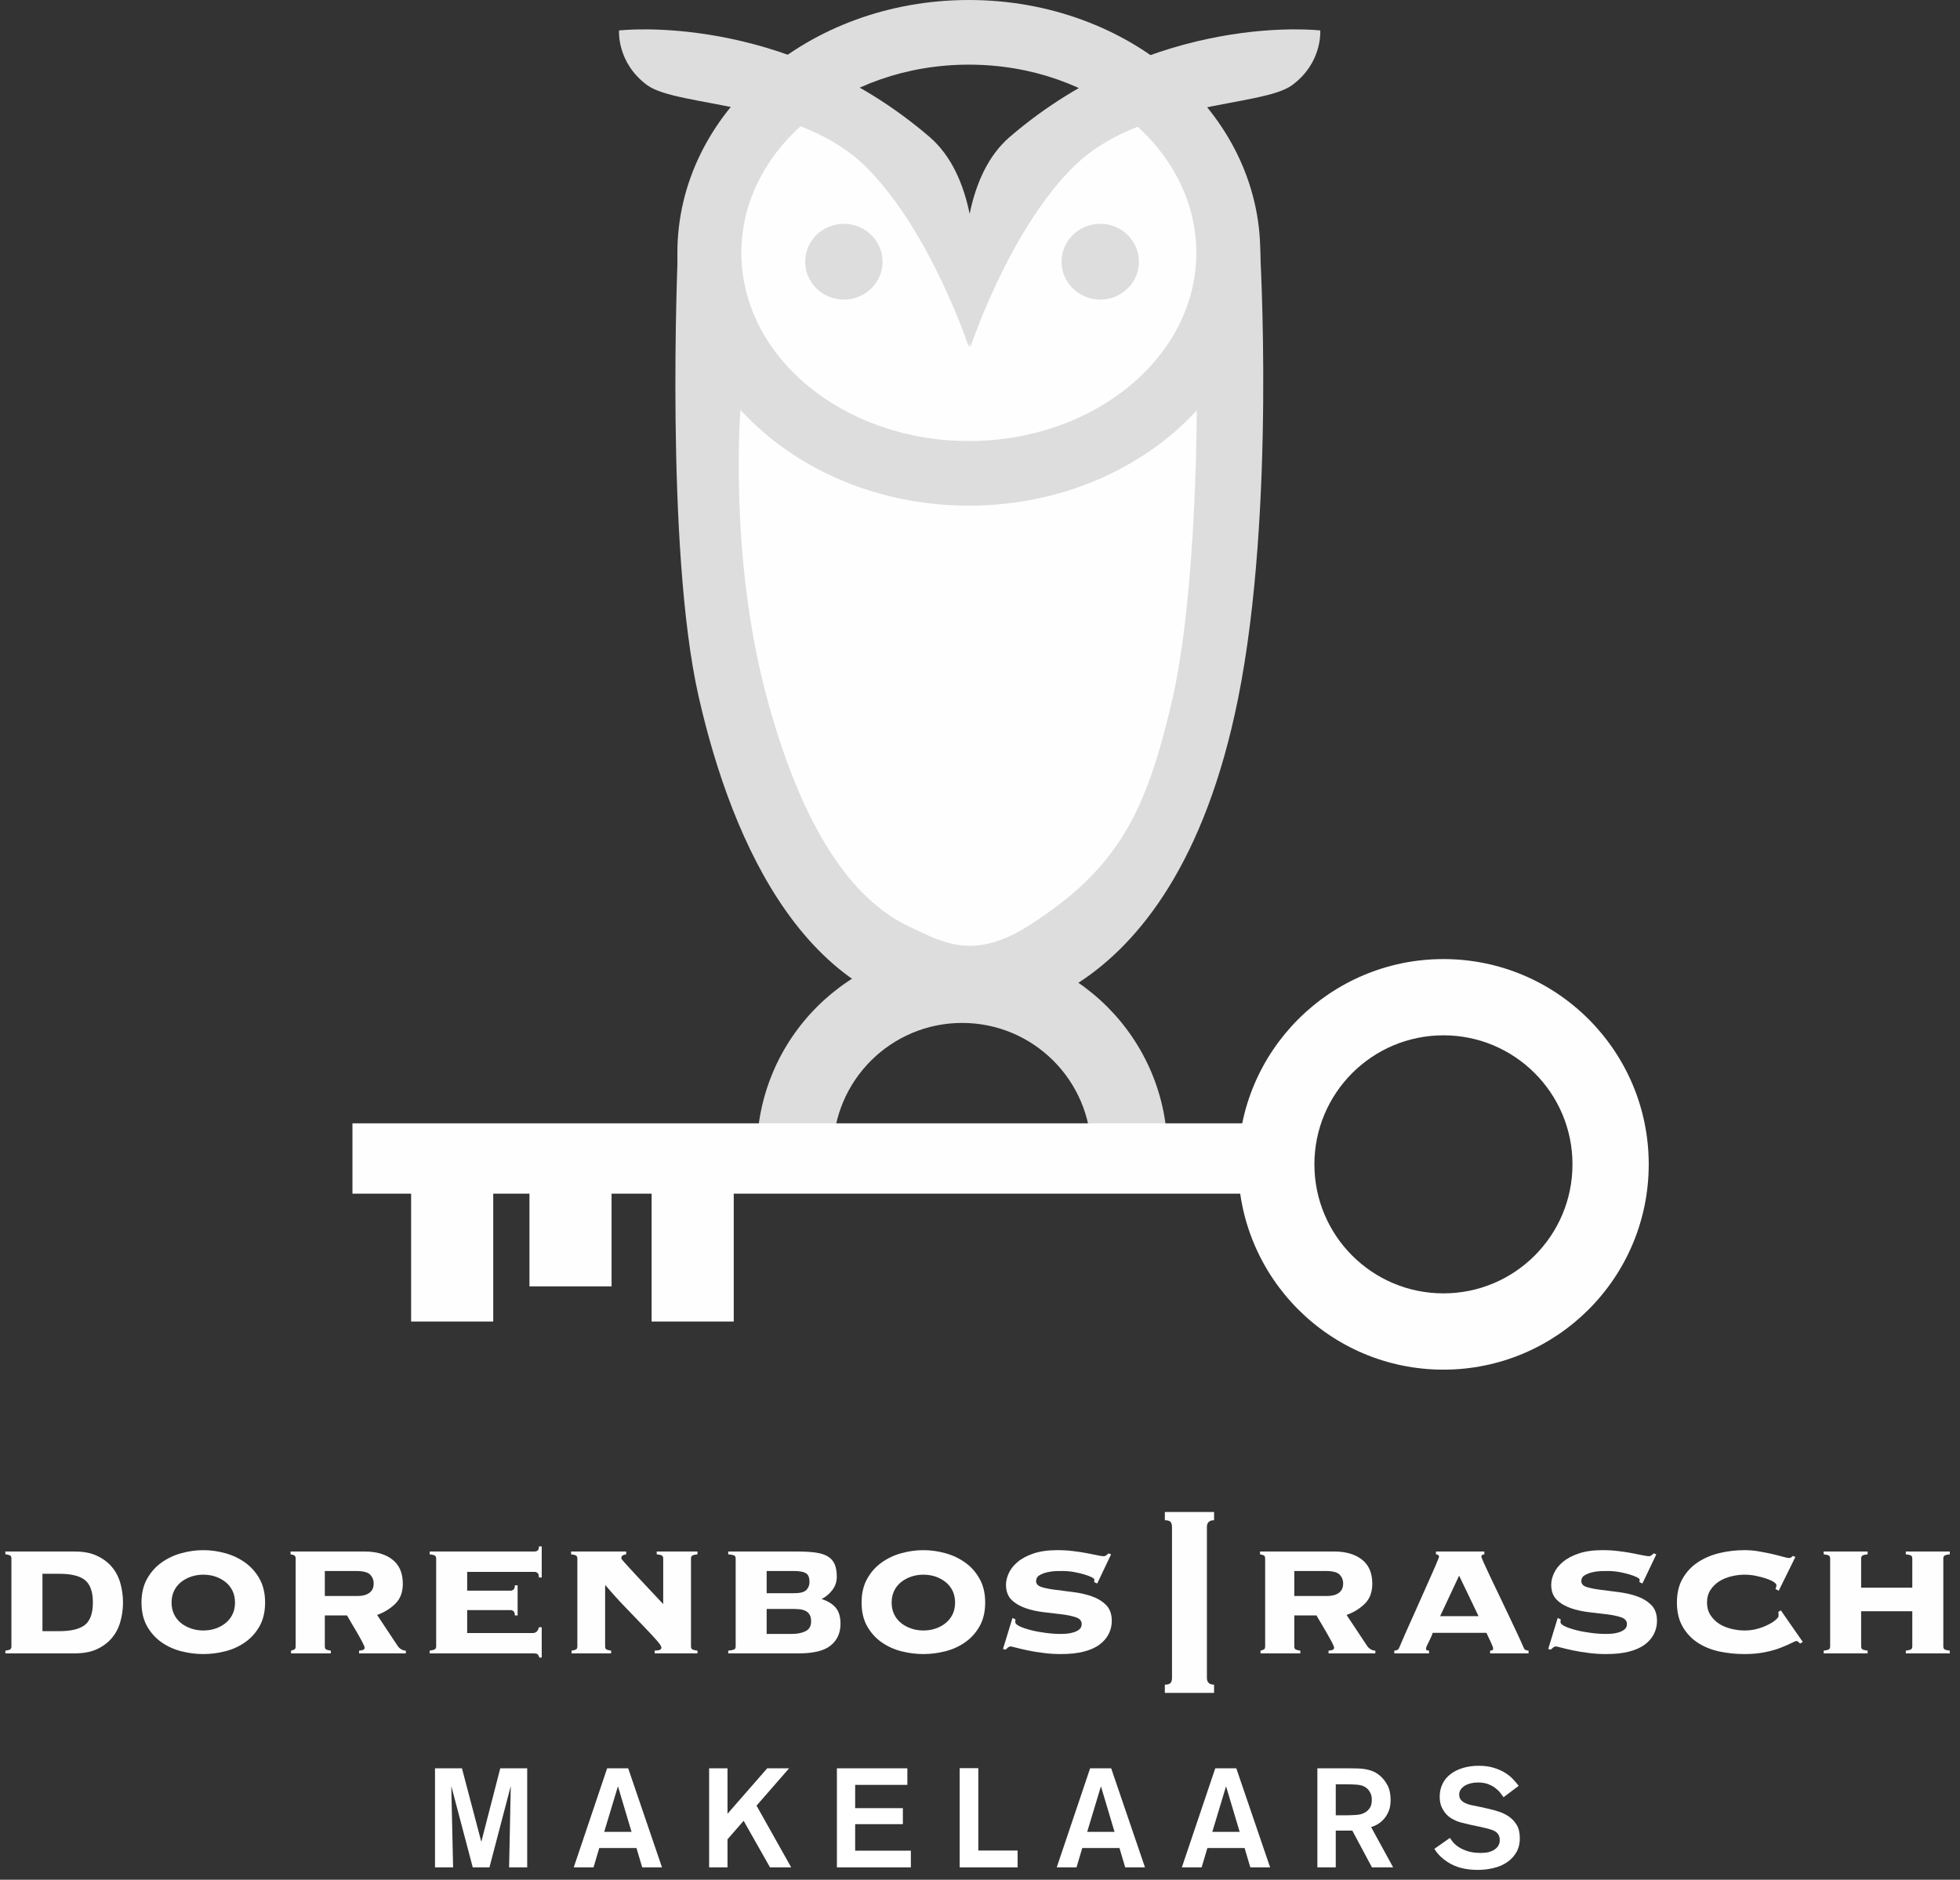<svg width="171" height="164" viewBox="0 0 171 164" fill="none" xmlns="http://www.w3.org/2000/svg">
<rect x="0" y="0" width="171" height="164" fill="#333333" stroke="none"/>
<g id="Group 55">
<path id="Fill 2" fill-rule="evenodd" clip-rule="evenodd" d="M5.158 142.314C6.205 142.314 6.959 142.13 7.419 141.76C7.875 141.391 8.104 140.738 8.104 139.813C8.104 138.88 7.875 138.233 7.419 137.86C6.959 137.49 6.205 137.306 5.158 137.306H3.704V142.314H5.158ZM0.996 135.972C0.996 135.825 0.945 135.731 0.843 135.69C0.743 135.648 0.619 135.622 0.47 135.61V135.365H6.529C7.282 135.365 7.924 135.485 8.447 135.731C8.971 135.972 9.406 136.296 9.751 136.699C10.094 137.102 10.342 137.573 10.496 138.112C10.651 138.65 10.731 139.217 10.731 139.813C10.731 140.403 10.651 140.969 10.496 141.504C10.342 142.046 10.094 142.513 9.751 142.92C9.406 143.323 8.971 143.647 8.447 143.889C7.924 144.13 7.282 144.25 6.529 144.25H0.47V144.01C0.619 143.997 0.743 143.968 0.843 143.926C0.945 143.889 0.996 143.795 0.996 143.647V135.972Z" fill="#FEFEFE"/>
<path id="Fill 4" fill-rule="evenodd" clip-rule="evenodd" d="M17.735 137.385C17.358 137.385 17.005 137.445 16.666 137.558C16.329 137.675 16.032 137.837 15.776 138.044C15.521 138.256 15.323 138.508 15.181 138.805C15.041 139.104 14.969 139.443 14.969 139.819C14.969 140.196 15.041 140.536 15.181 140.832C15.323 141.131 15.521 141.383 15.776 141.593C16.032 141.802 16.329 141.966 16.666 142.079C17.005 142.197 17.358 142.254 17.735 142.254C18.128 142.254 18.485 142.197 18.817 142.079C19.147 141.966 19.439 141.802 19.695 141.593C19.951 141.383 20.151 141.131 20.29 140.832C20.434 140.536 20.503 140.196 20.503 139.819C20.503 139.443 20.434 139.104 20.29 138.805C20.151 138.508 19.951 138.256 19.695 138.044C19.439 137.837 19.147 137.675 18.817 137.558C18.485 137.445 18.128 137.385 17.735 137.385M17.735 135.246C18.37 135.246 19.006 135.331 19.646 135.509C20.282 135.682 20.863 135.957 21.383 136.327C21.899 136.694 22.322 137.169 22.646 137.75C22.967 138.327 23.128 139.016 23.128 139.813C23.128 140.617 22.967 141.307 22.646 141.881C22.322 142.453 21.899 142.92 21.383 143.282C20.863 143.647 20.282 143.908 19.646 144.069C19.006 144.231 18.37 144.311 17.735 144.311C17.104 144.311 16.468 144.231 15.829 144.069C15.188 143.908 14.608 143.647 14.091 143.282C13.573 142.92 13.154 142.453 12.829 141.881C12.507 141.307 12.344 140.617 12.344 139.813C12.344 139.016 12.507 138.327 12.829 137.75C13.154 137.169 13.573 136.694 14.091 136.327C14.608 135.957 15.188 135.682 15.829 135.509C16.468 135.331 17.104 135.246 17.735 135.246" fill="#FEFEFE"/>
<path id="Fill 6" fill-rule="evenodd" clip-rule="evenodd" d="M31.206 139.246C31.636 139.246 31.977 139.151 32.226 138.971C32.477 138.791 32.601 138.519 32.601 138.153C32.601 137.844 32.495 137.585 32.288 137.373C32.077 137.166 31.671 137.065 31.066 137.065H28.339V139.246H31.206ZM25.794 135.972C25.794 135.825 25.747 135.731 25.653 135.69C25.558 135.649 25.456 135.622 25.351 135.611V135.365H31.831C32.842 135.365 33.648 135.602 34.243 136.074C34.844 136.545 35.144 137.246 35.144 138.173C35.144 138.9 34.934 139.476 34.507 139.902C34.085 140.325 33.55 140.659 32.902 140.901L34.699 143.607C34.767 143.712 34.865 143.806 34.994 143.889C35.119 143.968 35.259 144.01 35.408 144.01V144.25H31.327V144.01C31.422 144.01 31.527 143.991 31.64 143.959C31.753 143.926 31.812 143.855 31.812 143.749C31.812 143.683 31.742 143.511 31.601 143.241C31.459 142.973 31.297 142.686 31.116 142.375C30.935 142.065 30.758 141.769 30.591 141.484C30.423 141.202 30.317 141.022 30.277 140.942H28.339V143.647C28.339 143.795 28.389 143.889 28.489 143.926C28.591 143.968 28.715 143.998 28.863 144.01V144.25H25.391V144.01C25.471 143.998 25.558 143.968 25.653 143.926C25.747 143.889 25.794 143.795 25.794 143.647V135.972Z" fill="#FEFEFE"/>
<path id="Fill 8" fill-rule="evenodd" clip-rule="evenodd" d="M46.494 142.475C46.76 142.475 46.938 142.306 47.017 141.97H47.263V144.616H47.058C46.991 144.427 46.92 144.318 46.848 144.292C46.773 144.266 46.655 144.25 46.494 144.25H37.487V144.01C37.634 143.997 37.767 143.968 37.88 143.926C37.994 143.889 38.053 143.795 38.053 143.647V135.972C38.053 135.825 37.994 135.731 37.88 135.69C37.767 135.648 37.634 135.622 37.487 135.61V135.365H46.655C46.734 135.365 46.816 135.339 46.897 135.287C46.979 135.234 47.017 135.112 47.017 134.921H47.263V137.629H47.017C47.017 137.427 46.979 137.296 46.897 137.233C46.816 137.174 46.734 137.143 46.655 137.143H40.758V138.78H44.555C44.636 138.78 44.715 138.749 44.797 138.689C44.876 138.627 44.919 138.504 44.919 138.316H45.16V140.942H44.919C44.919 140.754 44.876 140.625 44.797 140.565C44.715 140.505 44.636 140.475 44.555 140.475H40.758V142.475H46.494Z" fill="#FEFEFE"/>
<path id="Fill 10" fill-rule="evenodd" clip-rule="evenodd" d="M60.285 143.647C60.285 143.795 60.34 143.889 60.447 143.926C60.556 143.968 60.689 143.998 60.851 144.01V144.25H57.116V144.01C57.224 144.01 57.348 143.998 57.488 143.968C57.63 143.941 57.702 143.87 57.702 143.749C57.702 143.625 57.553 143.402 57.255 143.07C56.961 142.74 56.58 142.333 56.116 141.85C55.65 141.363 55.13 140.822 54.552 140.222C53.971 139.623 53.398 138.986 52.833 138.316L52.794 138.354V143.647C52.794 143.795 52.843 143.889 52.945 143.926C53.046 143.968 53.17 143.998 53.317 144.01V144.25H49.866V144.01C49.999 143.998 50.118 143.968 50.22 143.926C50.32 143.889 50.371 143.795 50.371 143.647V135.972C50.371 135.825 50.318 135.731 50.209 135.69C50.101 135.649 49.973 135.622 49.824 135.611V135.365H54.632V135.611C54.536 135.622 54.442 135.649 54.347 135.69C54.255 135.731 54.206 135.825 54.206 135.972C54.206 135.999 54.318 136.137 54.54 136.386C54.763 136.635 55.047 136.948 55.399 137.324C55.748 137.703 56.139 138.12 56.57 138.575C57.001 139.034 57.432 139.492 57.862 139.951V135.972C57.862 135.825 57.809 135.731 57.702 135.69C57.592 135.649 57.458 135.622 57.296 135.611V135.365H60.851V135.611C60.689 135.622 60.556 135.649 60.447 135.69C60.34 135.731 60.285 135.825 60.285 135.972V143.647Z" fill="#FEFEFE"/>
<path id="Fill 12" fill-rule="evenodd" clip-rule="evenodd" d="M69.091 142.554C69.562 142.554 69.959 142.475 70.282 142.315C70.605 142.151 70.765 141.868 70.765 141.465C70.765 141.194 70.714 140.986 70.615 140.84C70.516 140.694 70.382 140.583 70.221 140.517C70.059 140.449 69.882 140.407 69.687 140.396C69.49 140.381 69.292 140.373 69.091 140.373H66.888V142.554H69.091ZM69.292 139.001C69.818 139.001 70.17 138.908 70.353 138.719C70.533 138.53 70.624 138.301 70.624 138.034C70.624 137.628 70.516 137.365 70.293 137.246C70.07 137.125 69.735 137.065 69.292 137.065H66.888V139.001H69.292ZM64.183 135.971C64.183 135.825 64.126 135.731 64.012 135.69C63.895 135.649 63.74 135.622 63.536 135.611V135.365H69.614C70.221 135.365 70.739 135.396 71.171 135.457C71.6 135.519 71.951 135.629 72.22 135.79C72.489 135.953 72.689 136.18 72.817 136.465C72.943 136.756 73.006 137.125 73.006 137.567C73.006 137.998 72.877 138.388 72.613 138.73C72.352 139.073 72.039 139.333 71.676 139.506C72.22 139.682 72.633 139.936 72.911 140.264C73.19 140.593 73.33 141.063 73.33 141.671C73.33 142.461 73.047 143.09 72.482 143.557C71.914 144.021 70.99 144.25 69.709 144.25H63.536V144.01C63.74 143.998 63.895 143.968 64.012 143.926C64.126 143.889 64.183 143.795 64.183 143.647V135.971Z" fill="#FEFEFE"/>
<path id="Fill 14" fill-rule="evenodd" clip-rule="evenodd" d="M80.56 137.385C80.184 137.385 79.826 137.445 79.49 137.558C79.151 137.675 78.857 137.837 78.601 138.044C78.344 138.256 78.145 138.508 78.006 138.805C77.862 139.104 77.791 139.443 77.791 139.819C77.791 140.196 77.862 140.536 78.006 140.832C78.145 141.131 78.344 141.383 78.601 141.593C78.857 141.802 79.151 141.966 79.49 142.079C79.826 142.197 80.184 142.254 80.56 142.254C80.949 142.254 81.31 142.197 81.638 142.079C81.969 141.966 82.264 141.802 82.516 141.593C82.773 141.383 82.972 141.131 83.115 140.832C83.255 140.536 83.326 140.196 83.326 139.819C83.326 139.443 83.255 139.104 83.115 138.805C82.972 138.508 82.773 138.256 82.516 138.044C82.264 137.837 81.969 137.675 81.638 137.558C81.31 137.445 80.949 137.385 80.56 137.385M80.56 135.246C81.19 135.246 81.827 135.331 82.467 135.509C83.108 135.682 83.685 135.957 84.205 136.327C84.724 136.694 85.143 137.169 85.466 137.75C85.791 138.327 85.952 139.016 85.952 139.813C85.952 140.617 85.791 141.307 85.466 141.881C85.143 142.453 84.724 142.92 84.205 143.282C83.685 143.647 83.108 143.908 82.467 144.069C81.827 144.231 81.19 144.311 80.56 144.311C79.927 144.311 79.291 144.231 78.65 144.069C78.01 143.908 77.433 143.647 76.913 143.282C76.397 142.92 75.975 142.453 75.653 141.881C75.33 141.307 75.169 140.617 75.169 139.813C75.169 139.016 75.33 138.327 75.653 137.75C75.975 137.169 76.397 136.694 76.913 136.327C77.433 135.957 78.01 135.682 78.65 135.509C79.291 135.331 79.927 135.246 80.56 135.246" fill="#FEFEFE"/>
<path id="Fill 16" fill-rule="evenodd" clip-rule="evenodd" d="M88.598 141.285C88.598 141.311 88.594 141.341 88.586 141.376C88.579 141.409 88.574 141.455 88.574 141.504C88.574 141.639 88.703 141.769 88.959 141.888C89.216 142.012 89.543 142.121 89.939 142.223C90.339 142.326 90.768 142.404 91.232 142.464C91.694 142.525 92.128 142.554 92.536 142.554C92.656 142.554 92.822 142.552 93.029 142.536C93.24 142.521 93.443 142.483 93.643 142.422C93.847 142.362 94.02 142.276 94.16 142.163C94.302 142.05 94.371 141.888 94.371 141.688C94.371 141.416 94.211 141.224 93.888 141.111C93.565 140.999 93.156 140.909 92.664 140.848C92.174 140.788 91.641 140.724 91.069 140.659C90.497 140.592 89.966 140.475 89.475 140.305C88.982 140.135 88.574 139.894 88.251 139.578C87.93 139.262 87.768 138.82 87.768 138.256C87.768 137.946 87.847 137.611 88.01 137.253C88.172 136.899 88.429 136.57 88.779 136.278C89.128 135.98 89.589 135.734 90.162 135.538C90.735 135.343 91.431 135.245 92.25 135.245C92.739 135.245 93.198 135.272 93.636 135.328C94.072 135.38 94.468 135.44 94.826 135.509C95.183 135.577 95.485 135.636 95.734 135.69C95.983 135.742 96.163 135.773 96.269 135.773C96.38 135.773 96.465 135.742 96.534 135.678C96.601 135.617 96.661 135.569 96.714 135.527L96.937 135.611L95.728 138.153L95.463 138.034C95.463 138.007 95.466 137.973 95.471 137.932C95.478 137.89 95.482 137.853 95.482 137.812C95.482 137.759 95.399 137.69 95.241 137.607C95.078 137.529 94.868 137.444 94.604 137.366C94.341 137.287 94.046 137.215 93.715 137.155C93.387 137.095 93.043 137.065 92.697 137.065C92.572 137.065 92.385 137.065 92.128 137.072C91.872 137.08 91.62 137.113 91.363 137.174C91.107 137.233 90.88 137.324 90.684 137.438C90.492 137.55 90.395 137.724 90.395 137.95C90.395 138.195 90.553 138.364 90.877 138.467C91.202 138.568 91.609 138.647 92.099 138.707C92.592 138.772 93.124 138.836 93.695 138.912C94.269 138.986 94.8 139.111 95.289 139.285C95.783 139.462 96.19 139.715 96.51 140.042C96.835 140.373 96.997 140.832 96.997 141.424C96.997 141.816 96.91 142.189 96.733 142.548C96.56 142.9 96.288 143.214 95.927 143.486C95.564 143.754 95.102 143.959 94.544 144.1C93.986 144.243 93.322 144.311 92.554 144.311C92.068 144.311 91.579 144.285 91.081 144.22C90.583 144.16 90.124 144.089 89.705 143.998C89.291 143.912 88.944 143.832 88.666 143.758C88.391 143.685 88.233 143.647 88.191 143.647C88.099 143.647 88.014 143.677 87.942 143.739C87.866 143.799 87.795 143.863 87.727 143.926L87.505 143.87L88.334 141.16L88.598 141.285Z" fill="#FEFEFE"/>
<path id="Fill 18" fill-rule="evenodd" clip-rule="evenodd" d="M101.627 146.979C101.863 146.979 102.03 146.934 102.116 146.839C102.205 146.749 102.251 146.593 102.251 146.38V133.233C102.251 133.023 102.205 132.868 102.116 132.774C102.03 132.683 101.863 132.635 101.627 132.635V131.918H105.922V132.635C105.503 132.635 105.296 132.833 105.296 133.233V146.38C105.296 146.779 105.503 146.979 105.922 146.979V147.698H101.627V146.979Z" fill="#FEFEFE"/>
<path id="Fill 20" fill-rule="evenodd" clip-rule="evenodd" d="M115.788 139.246C116.218 139.246 116.561 139.151 116.809 138.971C117.058 138.791 117.183 138.519 117.183 138.153C117.183 137.844 117.076 137.585 116.87 137.373C116.659 137.166 116.254 137.065 115.649 137.065H112.92V139.246H115.788ZM110.378 135.972C110.378 135.825 110.333 135.731 110.234 135.69C110.139 135.649 110.039 135.622 109.933 135.611V135.365H116.413C117.424 135.365 118.229 135.602 118.829 136.074C119.428 136.545 119.726 137.246 119.726 138.173C119.726 138.9 119.514 139.476 119.089 139.902C118.667 140.325 118.132 140.659 117.484 140.901L119.28 143.607C119.349 143.712 119.447 143.806 119.576 143.889C119.703 143.968 119.843 144.01 119.99 144.01V144.25H115.909V144.01C116.003 144.01 116.109 143.991 116.226 143.959C116.338 143.926 116.394 143.855 116.394 143.749C116.394 143.683 116.324 143.511 116.183 143.241C116.04 142.973 115.879 142.686 115.698 142.375C115.517 142.065 115.34 141.769 115.175 141.484C115.004 141.202 114.9 141.022 114.862 140.942H112.92V143.647C112.92 143.795 112.973 143.889 113.071 143.926C113.173 143.968 113.297 143.998 113.444 144.01V144.25H109.974V144.01C110.053 143.998 110.139 143.968 110.234 143.926C110.333 143.889 110.378 143.795 110.378 143.647V135.972Z" fill="#FEFEFE"/>
<path id="Fill 22" fill-rule="evenodd" clip-rule="evenodd" d="M127.3 137.469L125.645 141.002H128.995L127.3 137.469ZM130.005 144.01C130.046 144.01 130.1 144.002 130.166 143.991C130.236 143.975 130.269 143.923 130.269 143.828C130.269 143.775 130.242 143.689 130.198 143.577C130.148 143.463 130.096 143.339 130.034 143.203C129.975 143.067 129.91 142.932 129.842 142.8C129.776 142.664 129.723 142.552 129.684 142.457H124.997C124.97 142.552 124.926 142.664 124.865 142.8C124.805 142.932 124.741 143.067 124.677 143.203C124.605 143.339 124.549 143.463 124.492 143.577C124.439 143.689 124.413 143.775 124.413 143.828C124.413 143.923 124.447 143.975 124.511 143.991C124.579 144.002 124.635 144.01 124.677 144.01V144.25H121.646V144.01C121.727 144.01 121.805 143.991 121.888 143.959C121.967 143.926 122.023 143.873 122.051 143.806C122.454 142.862 122.86 141.934 123.283 141.01C123.698 140.091 124.069 139.253 124.398 138.508C124.729 137.758 125.005 137.14 125.22 136.651C125.435 136.156 125.545 135.877 125.545 135.809C125.545 135.69 125.453 135.622 125.28 135.611V135.365H129.5V135.611C129.327 135.622 129.24 135.69 129.24 135.809C129.24 135.851 129.308 136.029 129.451 136.345C129.591 136.662 129.776 137.06 130.005 137.539C130.236 138.014 130.487 138.546 130.762 139.122C131.037 139.702 131.312 140.278 131.591 140.859C131.866 141.439 132.123 141.985 132.367 142.507C132.609 143.022 132.805 143.458 132.956 143.806C132.982 143.873 133.035 143.926 133.114 143.959C133.197 143.991 133.275 144.01 133.359 144.01V144.25H130.005V144.01Z" fill="#FEFEFE"/>
<path id="Fill 24" fill-rule="evenodd" clip-rule="evenodd" d="M136.162 141.285C136.162 141.311 136.162 141.341 136.155 141.376C136.147 141.409 136.142 141.455 136.142 141.504C136.142 141.639 136.272 141.769 136.528 141.888C136.784 142.012 137.112 142.121 137.508 142.223C137.906 142.326 138.336 142.404 138.801 142.464C139.263 142.525 139.697 142.554 140.104 142.554C140.224 142.554 140.389 142.552 140.597 142.536C140.805 142.521 141.011 142.483 141.215 142.422C141.414 142.362 141.588 142.276 141.728 142.163C141.87 142.05 141.942 141.888 141.942 141.688C141.942 141.416 141.776 141.224 141.457 141.111C141.132 140.999 140.726 140.909 140.232 140.848C139.742 140.788 139.211 140.724 138.637 140.659C138.066 140.592 137.533 140.475 137.043 140.305C136.553 140.135 136.142 139.894 135.823 139.578C135.496 139.262 135.336 138.82 135.336 138.256C135.336 137.946 135.415 137.611 135.578 137.253C135.739 136.899 135.996 136.57 136.346 136.278C136.696 135.98 137.157 135.734 137.73 135.538C138.302 135.343 138.999 135.245 139.82 135.245C140.304 135.245 140.766 135.272 141.202 135.328C141.637 135.38 142.037 135.44 142.395 135.509C142.748 135.577 143.053 135.636 143.302 135.69C143.551 135.742 143.732 135.773 143.838 135.773C143.947 135.773 144.033 135.742 144.101 135.678C144.17 135.617 144.229 135.569 144.282 135.527L144.505 135.611L143.292 138.153L143.032 138.034C143.032 138.007 143.035 137.973 143.043 137.932C143.046 137.89 143.05 137.853 143.05 137.812C143.05 137.759 142.971 137.69 142.809 137.607C142.647 137.529 142.436 137.444 142.172 137.366C141.911 137.287 141.614 137.215 141.284 137.155C140.951 137.095 140.612 137.065 140.261 137.065C140.141 137.065 139.952 137.065 139.697 137.072C139.441 137.08 139.183 137.113 138.932 137.174C138.675 137.233 138.449 137.324 138.257 137.438C138.06 137.55 137.963 137.724 137.963 137.95C137.963 138.195 138.122 138.364 138.445 138.467C138.77 138.568 139.177 138.647 139.67 138.707C140.16 138.772 140.691 138.836 141.264 138.912C141.837 138.986 142.368 139.111 142.859 139.285C143.351 139.462 143.754 139.715 144.079 140.042C144.402 140.373 144.564 140.832 144.564 141.424C144.564 141.816 144.478 142.189 144.301 142.548C144.128 142.9 143.86 143.214 143.494 143.486C143.133 143.754 142.669 143.959 142.112 144.1C141.554 144.243 140.891 144.311 140.123 144.311C139.636 144.311 139.147 144.285 138.649 144.22C138.152 144.16 137.692 144.089 137.274 143.998C136.859 143.912 136.509 143.832 136.237 143.758C135.959 143.685 135.801 143.647 135.759 143.647C135.664 143.647 135.582 143.677 135.51 143.739C135.434 143.799 135.362 143.863 135.295 143.926L135.073 143.87L135.903 141.16L136.162 141.285Z" fill="#FEFEFE"/>
<path id="Fill 26" fill-rule="evenodd" clip-rule="evenodd" d="M155.187 138.78L154.904 138.64C154.919 138.584 154.934 138.53 154.953 138.478C154.976 138.42 154.987 138.361 154.987 138.293C154.987 138.214 154.9 138.12 154.731 138.011C154.561 137.905 154.348 137.807 154.086 137.72C153.823 137.634 153.529 137.554 153.198 137.487C152.866 137.418 152.535 137.385 152.199 137.385C151.822 137.385 151.438 137.434 151.05 137.529C150.658 137.624 150.308 137.765 149.995 137.965C149.689 138.162 149.433 138.41 149.23 138.716C149.03 139.02 148.928 139.386 148.928 139.819C148.928 140.236 149.03 140.603 149.23 140.916C149.433 141.224 149.689 141.477 149.995 141.677C150.308 141.872 150.658 142.015 151.05 142.11C151.438 142.204 151.822 142.254 152.199 142.254C152.602 142.254 152.983 142.204 153.34 142.102C153.699 142.001 154.011 141.881 154.286 141.737C154.561 141.597 154.78 141.455 154.934 141.315C155.089 141.172 155.168 141.07 155.168 141.002V140.817C155.168 140.738 155.16 140.678 155.145 140.636L155.368 140.498L157.285 143.253L157.044 143.395C156.924 143.248 156.814 143.172 156.724 143.172C156.668 143.172 156.524 143.234 156.288 143.353C156.055 143.473 155.74 143.609 155.35 143.76C154.961 143.915 154.498 144.047 153.965 144.152C153.434 144.258 152.843 144.311 152.199 144.311C151.461 144.311 150.733 144.24 150.029 144.092C149.32 143.941 148.691 143.689 148.14 143.334C147.587 142.978 147.142 142.51 146.808 141.929C146.471 141.349 146.302 140.645 146.302 139.813C146.302 138.986 146.471 138.29 146.808 137.709C147.142 137.128 147.587 136.658 148.14 136.296C148.691 135.93 149.32 135.667 150.029 135.497C150.733 135.328 151.461 135.245 152.199 135.245C152.644 135.245 153.073 135.282 153.492 135.359C153.909 135.429 154.295 135.509 154.641 135.588C154.99 135.671 155.296 135.747 155.553 135.821C155.809 135.897 155.989 135.93 156.095 135.93C156.163 135.93 156.224 135.911 156.281 135.87C156.333 135.832 156.374 135.79 156.401 135.749L156.641 135.832L155.187 138.78Z" fill="#FEFEFE"/>
<path id="Fill 28" fill-rule="evenodd" clip-rule="evenodd" d="M162.376 143.647C162.376 143.795 162.429 143.889 162.539 143.926C162.648 143.968 162.779 143.998 162.942 144.01V144.25H159.106V144.01C159.268 143.998 159.4 143.968 159.509 143.926C159.619 143.889 159.671 143.795 159.671 143.647V135.972C159.671 135.825 159.619 135.731 159.509 135.69C159.4 135.649 159.268 135.622 159.106 135.611V135.365H162.942V135.611C162.779 135.622 162.648 135.649 162.539 135.69C162.429 135.731 162.376 135.825 162.376 135.972V138.52H166.838V135.972C166.838 135.825 166.785 135.731 166.675 135.69C166.57 135.649 166.435 135.622 166.272 135.611V135.365H170.108V135.611C169.95 135.622 169.814 135.649 169.705 135.69C169.601 135.731 169.544 135.825 169.544 135.972V143.647C169.544 143.795 169.601 143.889 169.705 143.926C169.814 143.968 169.95 143.998 170.108 144.01V144.25H166.272V144.01C166.435 143.998 166.57 143.968 166.675 143.926C166.785 143.889 166.838 143.795 166.838 143.647V140.577H162.376V143.647Z" fill="#FEFEFE"/>
<path id="Fill 30" fill-rule="evenodd" clip-rule="evenodd" d="M105.07 23.082C105.07 32.153 110.21 84.308 83.943 83.397C60.852 82.596 63.661 32.153 63.661 23.082C63.661 14.011 66.033 1.902 84.597 20.345C84.597 20.345 105.07 -3.171 105.07 23.082" fill="#FEFEFE"/>
<path id="Fill 32" fill-rule="evenodd" clip-rule="evenodd" d="M64.646 35.041C64.646 35.041 63.459 48.224 66.947 61.026C70.434 73.828 75.177 78.895 79.336 80.846C82.198 82.188 84.871 83.852 89.724 80.775C97.637 75.759 100.015 70.732 102.247 61.167C104.479 51.6 104.416 35.041 104.416 35.041C104.416 35.041 91.503 43.3 84.387 43.16C77.272 43.019 64.646 35.041 64.646 35.041M109.921 21.636C109.921 21.636 111.316 44.566 108.011 60.975C102.244 89.605 84.945 88.739 84.945 88.739C70.574 88.739 63.876 73.686 60.946 60.744C58.016 47.802 59.133 22.199 59.133 22.199C59.133 22.199 63.636 42.034 83.472 42.034C103.307 42.034 109.921 21.636 109.921 21.636" fill="#DDDDDD"/>
<path id="Fill 34" fill-rule="evenodd" clip-rule="evenodd" d="M95.201 100.508C95.201 94.29 90.16 89.247 83.942 89.247C77.726 89.247 72.683 94.29 72.683 100.508H95.201ZM66.033 100.508C66.033 90.617 74.05 82.597 83.942 82.597C93.834 82.597 101.854 90.617 101.854 100.508H66.033Z" fill="#DDDDDD"/>
<path id="Fill 36" fill-rule="evenodd" clip-rule="evenodd" d="M30.75 104.143H111.604V98.006H30.75V104.143Z" fill="#FEFEFE"/>
<path id="Fill 38" fill-rule="evenodd" clip-rule="evenodd" d="M46.193 112.23H53.356V104.037H46.193V112.23Z" fill="#FEFEFE"/>
<path id="Fill 39" fill-rule="evenodd" clip-rule="evenodd" d="M56.851 115.298H64.015V104.037H56.851V115.298Z" fill="#FEFEFE"/>
<path id="Fill 40" fill-rule="evenodd" clip-rule="evenodd" d="M35.868 115.298H43.032V104.037H35.868V115.298Z" fill="#FEFEFE"/>
<path id="Fill 41" fill-rule="evenodd" clip-rule="evenodd" d="M125.933 112.842C132.151 112.842 137.191 107.803 137.191 101.585C137.191 95.37 132.151 90.328 125.933 90.328C119.716 90.328 114.675 95.37 114.675 101.585C114.675 107.803 119.716 112.842 125.933 112.842M108.021 101.585C108.021 91.692 116.042 83.676 125.933 83.676C135.824 83.676 143.843 91.692 143.843 101.585C143.843 111.477 135.824 119.497 125.933 119.497C116.042 119.497 108.021 111.477 108.021 101.585" fill="#FEFEFE"/>
<path id="Fill 42" fill-rule="evenodd" clip-rule="evenodd" d="M84.526 5.64C73.565 5.64 64.68 12.991 64.68 22.059C64.68 31.126 73.565 38.478 84.526 38.478C95.488 38.478 104.373 31.126 104.373 22.059C104.373 12.991 95.488 5.64 84.526 5.64M109.954 22.059C109.954 34.241 98.569 44.117 84.526 44.117C70.484 44.117 59.099 34.241 59.099 22.059C59.099 9.876 70.484 6.10352e-05 84.526 6.10352e-05C98.569 6.10352e-05 109.954 9.876 109.954 22.059" fill="#DDDDDD"/>
<g id="Group 38">
<path id="Fill 43" fill-rule="evenodd" clip-rule="evenodd" d="M77 22.833C77 24.658 75.489 26.138 73.624 26.138C71.76 26.138 70.248 24.658 70.248 22.833C70.248 21.007 71.76 19.527 73.624 19.527C75.489 19.527 77 21.007 77 22.833" fill="#DDDDDD"/>
<path id="Fill 44" fill-rule="evenodd" clip-rule="evenodd" d="M99.368 22.833C99.368 24.658 97.857 26.138 95.991 26.138C94.127 26.138 92.615 24.658 92.615 22.833C92.615 21.007 94.127 19.527 95.991 19.527C97.857 19.527 99.368 21.007 99.368 22.833" fill="#DDDDDD"/>
</g>
<path id="Fill 45" fill-rule="evenodd" clip-rule="evenodd" d="M115.185 2.657C115.185 2.657 100.915 0.957 88.114 11.93C86.179 13.589 85.131 16.06 84.597 18.656C84.063 16.06 83.015 13.589 81.08 11.93C68.278 0.957 54.009 2.657 54.009 2.657C54.009 2.657 53.789 5.459 56.462 7.428C59.134 9.398 69.745 8.754 75.594 14.603C81.221 20.23 84.528 30.29 84.528 30.29C84.528 30.29 84.555 30.15 84.597 29.903C84.639 30.15 84.666 30.29 84.666 30.29C84.666 30.29 87.973 20.23 93.6 14.603C99.449 8.754 110.06 9.398 112.732 7.428C115.405 5.459 115.185 2.657 115.185 2.657" fill="#DDDDDD"/>
<path id="Fill 46" fill-rule="evenodd" clip-rule="evenodd" d="M45.995 162.921H44.416L44.563 155.821L42.702 162.921H41.245L39.372 155.821L39.531 162.921H37.952V154.279H40.303L41.992 160.693L43.645 154.279H45.995V162.921Z" fill="white"/>
<path id="Fill 47" fill-rule="evenodd" clip-rule="evenodd" d="M53.913 155.846L52.713 159.824H55.1L53.913 155.846ZM52.284 161.232L51.782 162.921H50.056L52.97 154.279H54.806L57.756 162.921H56.03L55.528 161.232H52.284Z" fill="white"/>
<path id="Fill 48" fill-rule="evenodd" clip-rule="evenodd" d="M69.028 162.921H67.18L64.879 158.857L63.471 160.473V162.921H61.867V154.279H63.471V158.245L66.935 154.279H68.845L66.004 157.535L69.028 162.921Z" fill="white"/>
<path id="Fill 49" fill-rule="evenodd" clip-rule="evenodd" d="M74.608 157.755H78.77V159.151H74.608V161.464H79.468V162.921H73.016V154.279H79.162V155.723H74.608V157.755Z" fill="white"/>
<path id="Fill 50" fill-rule="evenodd" clip-rule="evenodd" d="M88.781 161.452V162.921H83.725V154.266H85.353V161.452H88.781Z" fill="white"/>
<path id="Fill 51" fill-rule="evenodd" clip-rule="evenodd" d="M96.051 155.846L94.851 159.824H97.238L96.051 155.846ZM94.423 161.232L93.921 162.921H92.195L95.108 154.279H96.945L99.894 162.921H98.169L97.667 161.232H94.423Z" fill="white"/>
<path id="Fill 52" fill-rule="evenodd" clip-rule="evenodd" d="M106.967 155.846L105.767 159.824H108.155L106.967 155.846ZM105.339 161.232L104.837 162.921H103.111L106.025 154.279H107.861L110.811 162.921H109.085L108.583 161.232H105.339Z" fill="white"/>
<path id="Fill 53" fill-rule="evenodd" clip-rule="evenodd" d="M116.538 158.38H117.101C117.378 158.38 117.587 158.377 117.725 158.373C117.864 158.369 118.011 158.364 118.166 158.355C118.255 158.355 118.384 158.343 118.551 158.318C118.719 158.294 118.886 158.239 119.054 158.153C119.221 158.068 119.367 157.937 119.494 157.761C119.621 157.586 119.684 157.339 119.684 157.021C119.684 156.972 119.68 156.9 119.672 156.806C119.663 156.713 119.637 156.611 119.592 156.501C119.547 156.39 119.48 156.278 119.39 156.164C119.3 156.05 119.17 155.947 118.998 155.857C118.827 155.776 118.617 155.725 118.368 155.705C118.119 155.684 117.758 155.674 117.285 155.674H116.538V158.38ZM117.689 154.279C117.974 154.279 118.239 154.283 118.484 154.291C118.729 154.299 118.959 154.323 119.176 154.364C119.392 154.405 119.598 154.466 119.794 154.548C119.99 154.629 120.182 154.748 120.369 154.903C120.639 155.123 120.865 155.407 121.049 155.754C121.232 156.101 121.324 156.527 121.324 157.033C121.324 157.449 121.259 157.8 121.129 158.086C120.998 158.371 120.841 158.606 120.657 158.79C120.474 158.973 120.286 159.114 120.094 159.212C119.902 159.31 119.745 159.375 119.623 159.408L121.545 162.921H119.696L117.982 159.714H116.538V162.921H114.934V154.279H117.689Z" fill="white"/>
<path id="Fill 54" fill-rule="evenodd" clip-rule="evenodd" d="M126.745 160.693C126.859 160.84 127.02 160.985 127.228 161.128C127.437 161.271 127.7 161.395 128.018 161.501C128.336 161.607 128.724 161.661 129.181 161.661C129.336 161.661 129.491 161.652 129.646 161.636C129.801 161.62 129.956 161.579 130.112 161.513C130.267 161.448 130.393 161.375 130.491 161.293C130.589 161.211 130.664 161.126 130.717 161.036C130.771 160.946 130.805 160.857 130.821 160.767C130.838 160.677 130.846 160.595 130.846 160.522C130.846 160.383 130.825 160.267 130.784 160.173C130.744 160.079 130.691 159.998 130.625 159.929C130.56 159.858 130.489 159.804 130.411 159.763C130.334 159.722 130.262 159.689 130.197 159.665L130.069 159.622C130.032 159.61 129.981 159.594 129.916 159.573C129.85 159.553 129.762 159.53 129.653 159.506C129.542 159.481 129.389 159.444 129.193 159.396L128.153 159.175C127.875 159.11 127.659 159.057 127.504 159.016C127.349 158.976 127.202 158.926 127.063 158.869C126.965 158.828 126.835 158.763 126.671 158.673C126.508 158.584 126.347 158.455 126.188 158.288C126.029 158.12 125.892 157.912 125.778 157.663C125.664 157.415 125.607 157.111 125.607 156.751C125.607 156.343 125.688 155.972 125.851 155.638C126.015 155.303 126.247 155.019 126.549 154.787C126.851 154.554 127.212 154.374 127.633 154.248C128.053 154.121 128.516 154.058 129.022 154.058C129.487 154.058 129.901 154.111 130.265 154.217C130.627 154.323 130.95 154.458 131.231 154.621C131.513 154.784 131.756 154.972 131.96 155.185C132.164 155.396 132.344 155.604 132.499 155.809L131.177 156.8C131.103 156.694 131.009 156.568 130.895 156.421C130.781 156.274 130.636 156.133 130.46 155.999C130.285 155.864 130.073 155.75 129.824 155.655C129.575 155.562 129.279 155.515 128.936 155.515C128.716 155.515 128.508 155.539 128.312 155.588C128.116 155.638 127.945 155.707 127.798 155.796C127.65 155.886 127.532 155.996 127.442 156.127C127.353 156.258 127.308 156.405 127.308 156.568C127.308 156.756 127.355 156.906 127.449 157.021C127.543 157.135 127.663 157.229 127.81 157.302C127.957 157.376 128.126 157.435 128.318 157.48C128.51 157.525 128.704 157.563 128.899 157.596L129.793 157.792C130.087 157.857 130.397 157.941 130.724 158.043C131.05 158.145 131.352 158.29 131.629 158.478C131.907 158.665 132.138 158.91 132.321 159.212C132.505 159.514 132.596 159.897 132.596 160.363C132.596 160.86 132.49 161.285 132.278 161.636C132.066 161.987 131.788 162.275 131.446 162.499C131.103 162.724 130.711 162.887 130.27 162.988C129.83 163.091 129.381 163.142 128.924 163.142C128.687 163.142 128.436 163.128 128.171 163.099C127.906 163.07 127.643 163.019 127.382 162.946C127.234 162.905 127.067 162.846 126.879 162.768C126.692 162.691 126.496 162.586 126.292 162.456C126.088 162.325 125.886 162.166 125.686 161.979C125.486 161.791 125.304 161.566 125.141 161.305L126.5 160.351C126.549 160.432 126.63 160.546 126.745 160.693" fill="white"/>
</g>
</svg>
